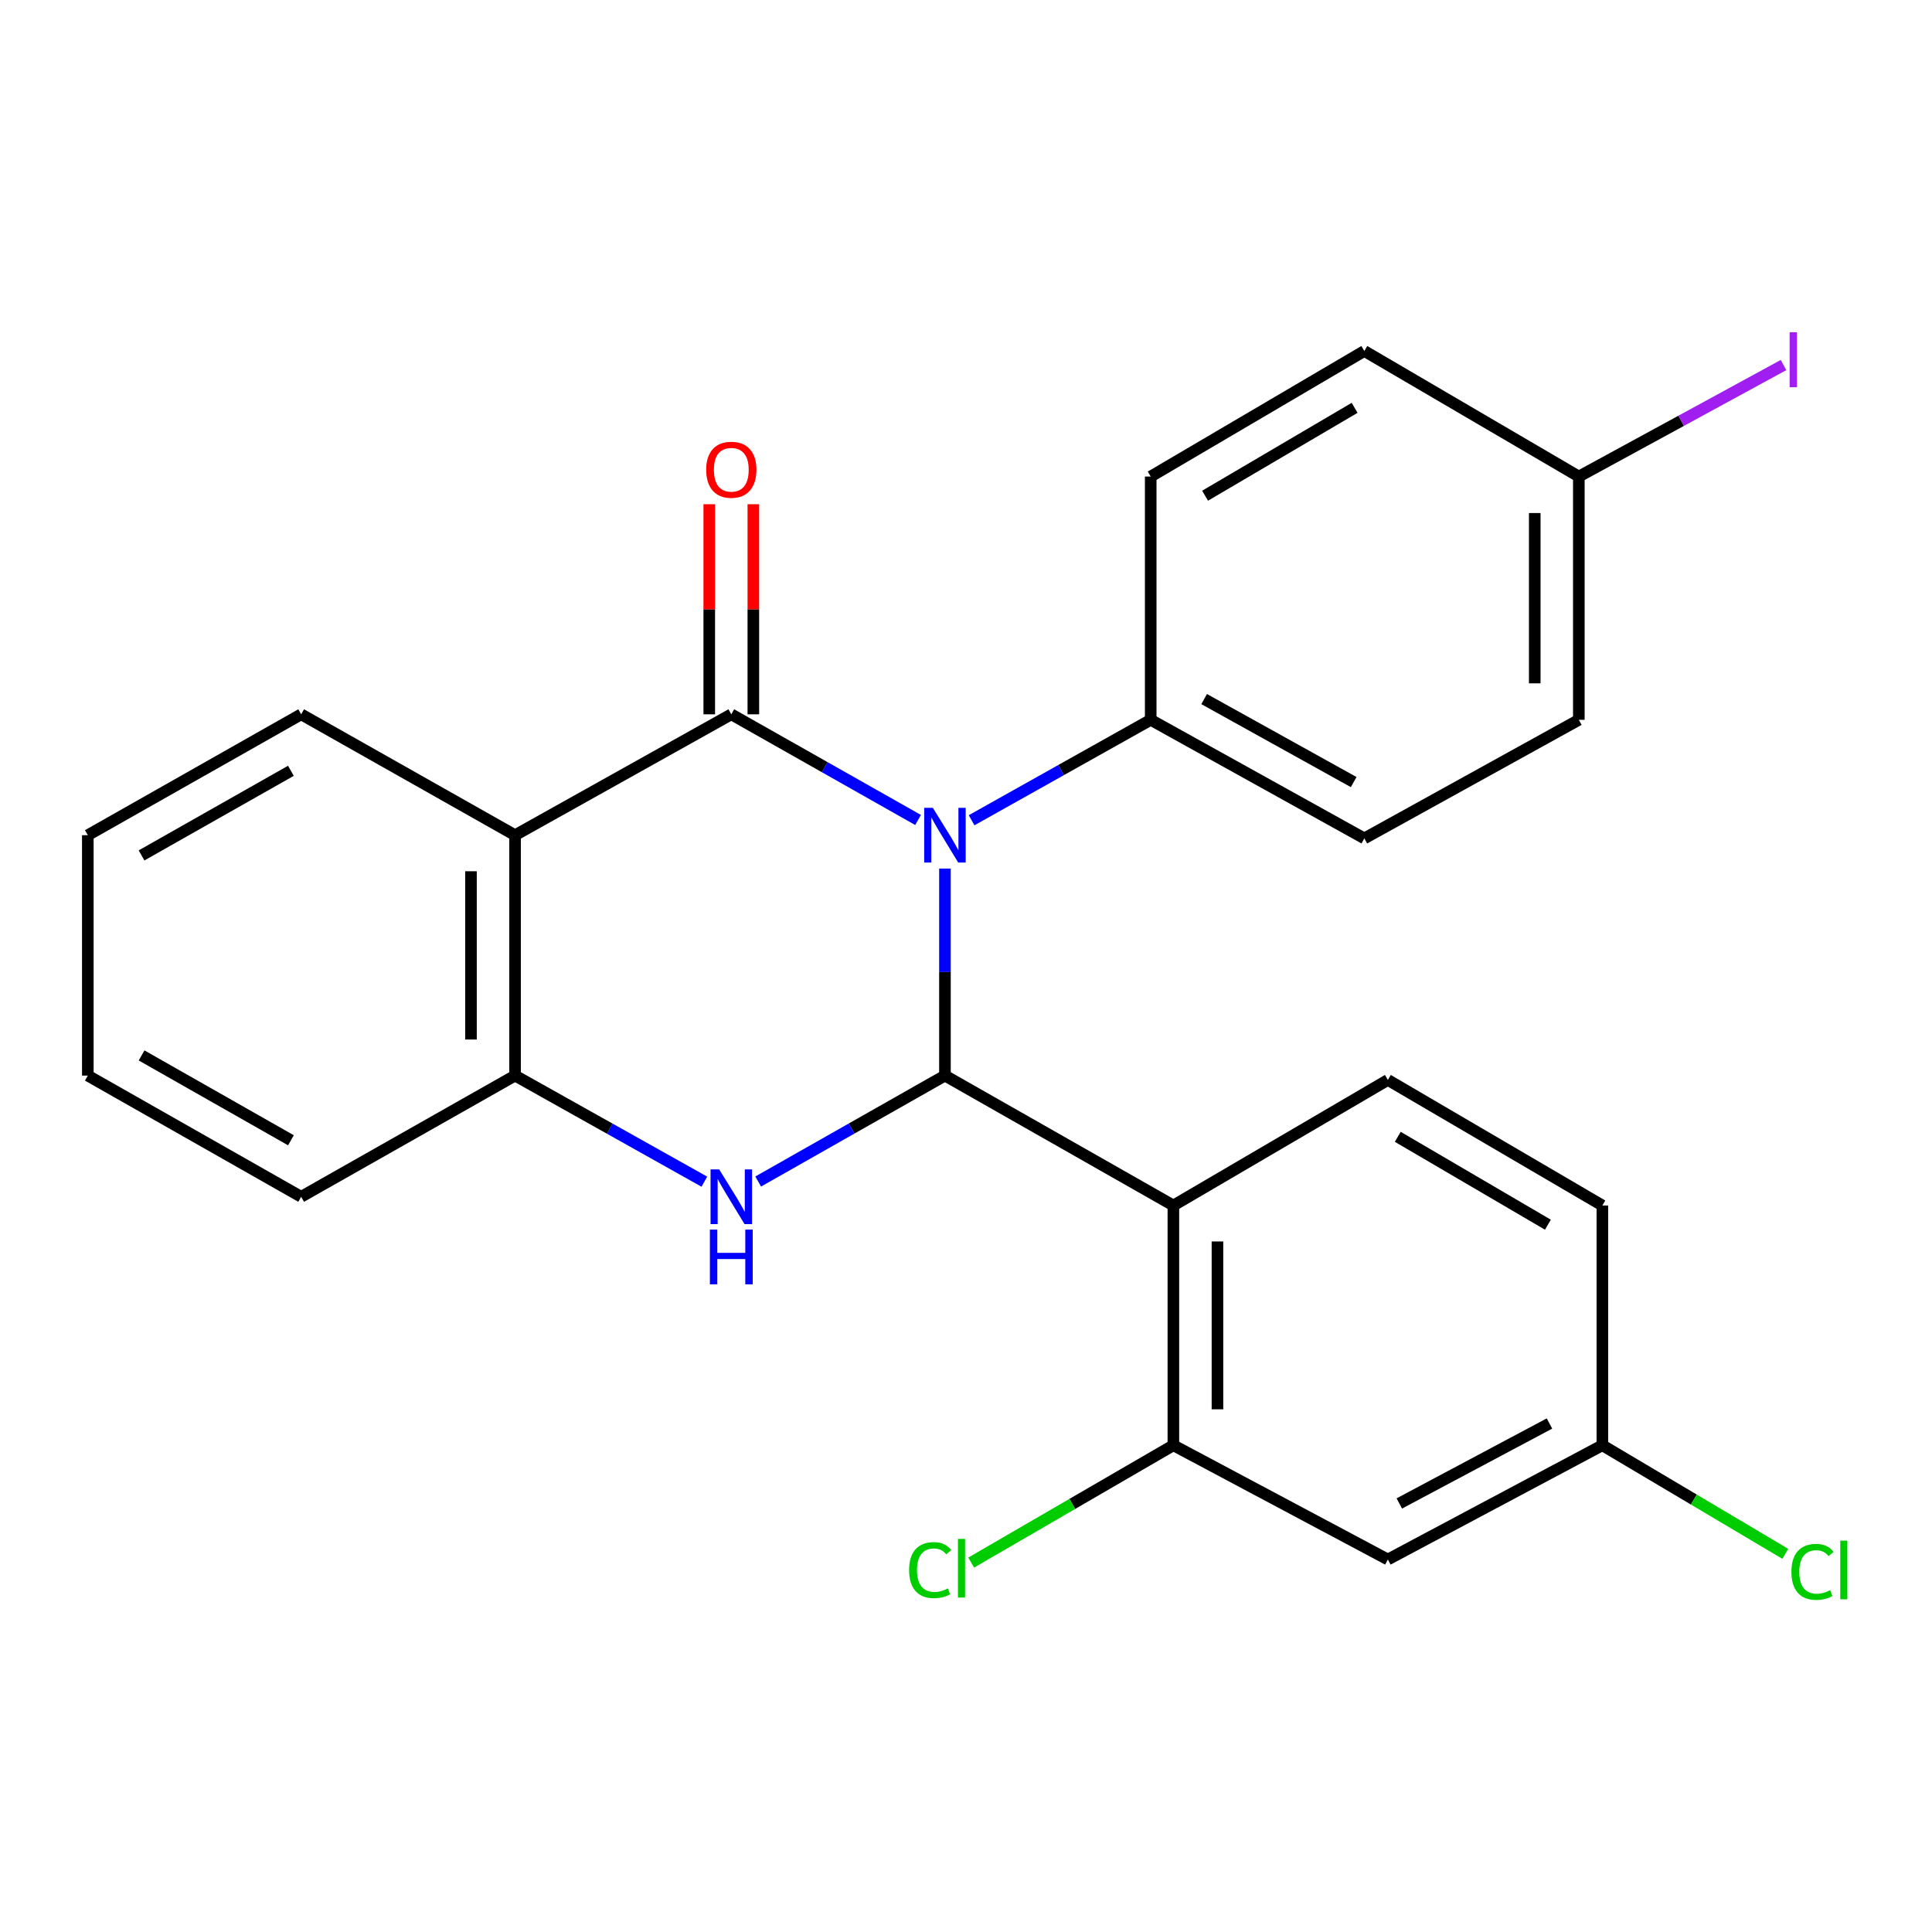<?xml version='1.0' encoding='iso-8859-1'?>
<svg version='1.1' baseProfile='full'
              xmlns='http://www.w3.org/2000/svg'
                      xmlns:rdkit='http://www.rdkit.org/xml'
                      xmlns:xlink='http://www.w3.org/1999/xlink'
                  xml:space='preserve'
width='1000px' height='1000px' viewBox='0 0 1000 1000'>
<!-- END OF HEADER -->
<rect style='opacity:1.0;fill:#FFFFFF;stroke:none' width='1000' height='1000' x='0' y='0'> </rect>
<path class='bond-0' d='M 489.103,449.566 L 489.103,503.143' style='fill:none;fill-rule:evenodd;stroke:#0000FF;stroke-width:6px;stroke-linecap:butt;stroke-linejoin:miter;stroke-opacity:1' />
<path class='bond-0' d='M 489.103,503.143 L 489.103,556.72' style='fill:none;fill-rule:evenodd;stroke:#000000;stroke-width:6px;stroke-linecap:butt;stroke-linejoin:miter;stroke-opacity:1' />
<path class='bond-1' d='M 475.186,424.421 L 426.853,397.075' style='fill:none;fill-rule:evenodd;stroke:#0000FF;stroke-width:6px;stroke-linecap:butt;stroke-linejoin:miter;stroke-opacity:1' />
<path class='bond-1' d='M 426.853,397.075 L 378.52,369.728' style='fill:none;fill-rule:evenodd;stroke:#000000;stroke-width:6px;stroke-linecap:butt;stroke-linejoin:miter;stroke-opacity:1' />
<path class='bond-7' d='M 502.895,424.562 L 549.249,398.571' style='fill:none;fill-rule:evenodd;stroke:#0000FF;stroke-width:6px;stroke-linecap:butt;stroke-linejoin:miter;stroke-opacity:1' />
<path class='bond-7' d='M 549.249,398.571 L 595.604,372.58' style='fill:none;fill-rule:evenodd;stroke:#000000;stroke-width:6px;stroke-linecap:butt;stroke-linejoin:miter;stroke-opacity:1' />
<path class='bond-2' d='M 489.103,556.72 L 440.771,584.138' style='fill:none;fill-rule:evenodd;stroke:#000000;stroke-width:6px;stroke-linecap:butt;stroke-linejoin:miter;stroke-opacity:1' />
<path class='bond-2' d='M 440.771,584.138 L 392.439,611.556' style='fill:none;fill-rule:evenodd;stroke:#0000FF;stroke-width:6px;stroke-linecap:butt;stroke-linejoin:miter;stroke-opacity:1' />
<path class='bond-3' d='M 489.103,556.72 L 607.341,623.964' style='fill:none;fill-rule:evenodd;stroke:#000000;stroke-width:6px;stroke-linecap:butt;stroke-linejoin:miter;stroke-opacity:1' />
<path class='bond-4' d='M 378.52,369.728 L 266.594,432.295' style='fill:none;fill-rule:evenodd;stroke:#000000;stroke-width:6px;stroke-linecap:butt;stroke-linejoin:miter;stroke-opacity:1' />
<path class='bond-10' d='M 389.928,369.728 L 389.928,315.358' style='fill:none;fill-rule:evenodd;stroke:#000000;stroke-width:6px;stroke-linecap:butt;stroke-linejoin:miter;stroke-opacity:1' />
<path class='bond-10' d='M 389.928,315.358 L 389.928,260.987' style='fill:none;fill-rule:evenodd;stroke:#FF0000;stroke-width:6px;stroke-linecap:butt;stroke-linejoin:miter;stroke-opacity:1' />
<path class='bond-10' d='M 367.112,369.728 L 367.112,315.358' style='fill:none;fill-rule:evenodd;stroke:#000000;stroke-width:6px;stroke-linecap:butt;stroke-linejoin:miter;stroke-opacity:1' />
<path class='bond-10' d='M 367.112,315.358 L 367.112,260.987' style='fill:none;fill-rule:evenodd;stroke:#FF0000;stroke-width:6px;stroke-linecap:butt;stroke-linejoin:miter;stroke-opacity:1' />
<path class='bond-26' d='M 364.573,611.634 L 315.583,584.177' style='fill:none;fill-rule:evenodd;stroke:#0000FF;stroke-width:6px;stroke-linecap:butt;stroke-linejoin:miter;stroke-opacity:1' />
<path class='bond-26' d='M 315.583,584.177 L 266.594,556.72' style='fill:none;fill-rule:evenodd;stroke:#000000;stroke-width:6px;stroke-linecap:butt;stroke-linejoin:miter;stroke-opacity:1' />
<path class='bond-6' d='M 607.341,623.964 L 607.341,748.071' style='fill:none;fill-rule:evenodd;stroke:#000000;stroke-width:6px;stroke-linecap:butt;stroke-linejoin:miter;stroke-opacity:1' />
<path class='bond-6' d='M 630.157,642.58 L 630.157,729.455' style='fill:none;fill-rule:evenodd;stroke:#000000;stroke-width:6px;stroke-linecap:butt;stroke-linejoin:miter;stroke-opacity:1' />
<path class='bond-8' d='M 607.341,623.964 L 718.355,558.976' style='fill:none;fill-rule:evenodd;stroke:#000000;stroke-width:6px;stroke-linecap:butt;stroke-linejoin:miter;stroke-opacity:1' />
<path class='bond-5' d='M 266.594,432.295 L 266.594,556.72' style='fill:none;fill-rule:evenodd;stroke:#000000;stroke-width:6px;stroke-linecap:butt;stroke-linejoin:miter;stroke-opacity:1' />
<path class='bond-5' d='M 243.778,450.959 L 243.778,538.056' style='fill:none;fill-rule:evenodd;stroke:#000000;stroke-width:6px;stroke-linecap:butt;stroke-linejoin:miter;stroke-opacity:1' />
<path class='bond-17' d='M 266.594,432.295 L 155.885,369.728' style='fill:none;fill-rule:evenodd;stroke:#000000;stroke-width:6px;stroke-linecap:butt;stroke-linejoin:miter;stroke-opacity:1' />
<path class='bond-22' d='M 266.594,556.72 L 155.885,619.451' style='fill:none;fill-rule:evenodd;stroke:#000000;stroke-width:6px;stroke-linecap:butt;stroke-linejoin:miter;stroke-opacity:1' />
<path class='bond-9' d='M 607.341,748.071 L 718.355,807.191' style='fill:none;fill-rule:evenodd;stroke:#000000;stroke-width:6px;stroke-linecap:butt;stroke-linejoin:miter;stroke-opacity:1' />
<path class='bond-14' d='M 607.341,748.071 L 555.011,778.434' style='fill:none;fill-rule:evenodd;stroke:#000000;stroke-width:6px;stroke-linecap:butt;stroke-linejoin:miter;stroke-opacity:1' />
<path class='bond-14' d='M 555.011,778.434 L 502.681,808.796' style='fill:none;fill-rule:evenodd;stroke:#00CC00;stroke-width:6px;stroke-linecap:butt;stroke-linejoin:miter;stroke-opacity:1' />
<path class='bond-11' d='M 595.604,372.58 L 706.173,433.956' style='fill:none;fill-rule:evenodd;stroke:#000000;stroke-width:6px;stroke-linecap:butt;stroke-linejoin:miter;stroke-opacity:1' />
<path class='bond-11' d='M 623.262,361.838 L 700.661,404.8' style='fill:none;fill-rule:evenodd;stroke:#000000;stroke-width:6px;stroke-linecap:butt;stroke-linejoin:miter;stroke-opacity:1' />
<path class='bond-12' d='M 595.604,372.58 L 595.604,246.66' style='fill:none;fill-rule:evenodd;stroke:#000000;stroke-width:6px;stroke-linecap:butt;stroke-linejoin:miter;stroke-opacity:1' />
<path class='bond-15' d='M 718.355,558.976 L 829.381,623.964' style='fill:none;fill-rule:evenodd;stroke:#000000;stroke-width:6px;stroke-linecap:butt;stroke-linejoin:miter;stroke-opacity:1' />
<path class='bond-15' d='M 723.483,588.415 L 801.201,633.907' style='fill:none;fill-rule:evenodd;stroke:#000000;stroke-width:6px;stroke-linecap:butt;stroke-linejoin:miter;stroke-opacity:1' />
<path class='bond-28' d='M 718.355,807.191 L 829.381,748.071' style='fill:none;fill-rule:evenodd;stroke:#000000;stroke-width:6px;stroke-linecap:butt;stroke-linejoin:miter;stroke-opacity:1' />
<path class='bond-28' d='M 724.285,778.184 L 802.003,736.8' style='fill:none;fill-rule:evenodd;stroke:#000000;stroke-width:6px;stroke-linecap:butt;stroke-linejoin:miter;stroke-opacity:1' />
<path class='bond-19' d='M 706.173,433.956 L 817.2,372.58' style='fill:none;fill-rule:evenodd;stroke:#000000;stroke-width:6px;stroke-linecap:butt;stroke-linejoin:miter;stroke-opacity:1' />
<path class='bond-18' d='M 595.604,246.66 L 706.173,181.672' style='fill:none;fill-rule:evenodd;stroke:#000000;stroke-width:6px;stroke-linecap:butt;stroke-linejoin:miter;stroke-opacity:1' />
<path class='bond-18' d='M 623.75,256.582 L 701.149,211.09' style='fill:none;fill-rule:evenodd;stroke:#000000;stroke-width:6px;stroke-linecap:butt;stroke-linejoin:miter;stroke-opacity:1' />
<path class='bond-13' d='M 829.381,748.071 L 829.381,623.964' style='fill:none;fill-rule:evenodd;stroke:#000000;stroke-width:6px;stroke-linecap:butt;stroke-linejoin:miter;stroke-opacity:1' />
<path class='bond-20' d='M 829.381,748.071 L 876.725,776.165' style='fill:none;fill-rule:evenodd;stroke:#000000;stroke-width:6px;stroke-linecap:butt;stroke-linejoin:miter;stroke-opacity:1' />
<path class='bond-20' d='M 876.725,776.165 L 924.069,804.259' style='fill:none;fill-rule:evenodd;stroke:#00CC00;stroke-width:6px;stroke-linecap:butt;stroke-linejoin:miter;stroke-opacity:1' />
<path class='bond-16' d='M 817.2,246.66 L 706.173,181.672' style='fill:none;fill-rule:evenodd;stroke:#000000;stroke-width:6px;stroke-linecap:butt;stroke-linejoin:miter;stroke-opacity:1' />
<path class='bond-21' d='M 817.2,246.66 L 870.176,217.801' style='fill:none;fill-rule:evenodd;stroke:#000000;stroke-width:6px;stroke-linecap:butt;stroke-linejoin:miter;stroke-opacity:1' />
<path class='bond-21' d='M 870.176,217.801 L 923.153,188.941' style='fill:none;fill-rule:evenodd;stroke:#A01EEF;stroke-width:6px;stroke-linecap:butt;stroke-linejoin:miter;stroke-opacity:1' />
<path class='bond-25' d='M 817.2,246.66 L 817.2,372.58' style='fill:none;fill-rule:evenodd;stroke:#000000;stroke-width:6px;stroke-linecap:butt;stroke-linejoin:miter;stroke-opacity:1' />
<path class='bond-25' d='M 794.383,265.548 L 794.383,353.692' style='fill:none;fill-rule:evenodd;stroke:#000000;stroke-width:6px;stroke-linecap:butt;stroke-linejoin:miter;stroke-opacity:1' />
<path class='bond-23' d='M 155.885,369.728 L 45.455,432.295' style='fill:none;fill-rule:evenodd;stroke:#000000;stroke-width:6px;stroke-linecap:butt;stroke-linejoin:miter;stroke-opacity:1' />
<path class='bond-23' d='M 150.568,398.965 L 73.266,442.762' style='fill:none;fill-rule:evenodd;stroke:#000000;stroke-width:6px;stroke-linecap:butt;stroke-linejoin:miter;stroke-opacity:1' />
<path class='bond-27' d='M 155.885,619.451 L 45.455,556.72' style='fill:none;fill-rule:evenodd;stroke:#000000;stroke-width:6px;stroke-linecap:butt;stroke-linejoin:miter;stroke-opacity:1' />
<path class='bond-27' d='M 150.59,590.203 L 73.289,546.291' style='fill:none;fill-rule:evenodd;stroke:#000000;stroke-width:6px;stroke-linecap:butt;stroke-linejoin:miter;stroke-opacity:1' />
<path class='bond-24' d='M 45.455,432.295 L 45.455,556.72' style='fill:none;fill-rule:evenodd;stroke:#000000;stroke-width:6px;stroke-linecap:butt;stroke-linejoin:miter;stroke-opacity:1' />
<path  class='atom-0' d='M 482.843 418.135
L 492.123 433.135
Q 493.043 434.615, 494.523 437.295
Q 496.003 439.975, 496.083 440.135
L 496.083 418.135
L 499.843 418.135
L 499.843 446.455
L 495.963 446.455
L 486.003 430.055
Q 484.843 428.135, 483.603 425.935
Q 482.403 423.735, 482.043 423.055
L 482.043 446.455
L 478.363 446.455
L 478.363 418.135
L 482.843 418.135
' fill='#0000FF'/>
<path  class='atom-3' d='M 372.26 605.291
L 381.54 620.291
Q 382.46 621.771, 383.94 624.451
Q 385.42 627.131, 385.5 627.291
L 385.5 605.291
L 389.26 605.291
L 389.26 633.611
L 385.38 633.611
L 375.42 617.211
Q 374.26 615.291, 373.02 613.091
Q 371.82 610.891, 371.46 610.211
L 371.46 633.611
L 367.78 633.611
L 367.78 605.291
L 372.26 605.291
' fill='#0000FF'/>
<path  class='atom-3' d='M 367.44 636.443
L 371.28 636.443
L 371.28 648.483
L 385.76 648.483
L 385.76 636.443
L 389.6 636.443
L 389.6 664.763
L 385.76 664.763
L 385.76 651.683
L 371.28 651.683
L 371.28 664.763
L 367.44 664.763
L 367.44 636.443
' fill='#0000FF'/>
<path  class='atom-11' d='M 365.52 243.14
Q 365.52 236.34, 368.88 232.54
Q 372.24 228.74, 378.52 228.74
Q 384.8 228.74, 388.16 232.54
Q 391.52 236.34, 391.52 243.14
Q 391.52 250.02, 388.12 253.94
Q 384.72 257.82, 378.52 257.82
Q 372.28 257.82, 368.88 253.94
Q 365.52 250.06, 365.52 243.14
M 378.52 254.62
Q 382.84 254.62, 385.16 251.74
Q 387.52 248.82, 387.52 243.14
Q 387.52 237.58, 385.16 234.78
Q 382.84 231.94, 378.52 231.94
Q 374.2 231.94, 371.84 234.74
Q 369.52 237.54, 369.52 243.14
Q 369.52 248.86, 371.84 251.74
Q 374.2 254.62, 378.52 254.62
' fill='#FF0000'/>
<path  class='atom-15' d='M 470.551 812.683
Q 470.551 805.643, 473.831 801.963
Q 477.151 798.243, 483.431 798.243
Q 489.271 798.243, 492.391 802.363
L 489.751 804.523
Q 487.471 801.523, 483.431 801.523
Q 479.151 801.523, 476.871 804.403
Q 474.631 807.243, 474.631 812.683
Q 474.631 818.283, 476.951 821.163
Q 479.311 824.043, 483.871 824.043
Q 486.991 824.043, 490.631 822.163
L 491.751 825.163
Q 490.271 826.123, 488.031 826.683
Q 485.791 827.243, 483.311 827.243
Q 477.151 827.243, 473.831 823.483
Q 470.551 819.723, 470.551 812.683
' fill='#00CC00'/>
<path  class='atom-15' d='M 495.831 796.523
L 499.511 796.523
L 499.511 826.883
L 495.831 826.883
L 495.831 796.523
' fill='#00CC00'/>
<path  class='atom-21' d='M 927.231 813.596
Q 927.231 806.556, 930.511 802.876
Q 933.831 799.156, 940.111 799.156
Q 945.951 799.156, 949.071 803.276
L 946.431 805.436
Q 944.151 802.436, 940.111 802.436
Q 935.831 802.436, 933.551 805.316
Q 931.311 808.156, 931.311 813.596
Q 931.311 819.196, 933.631 822.076
Q 935.991 824.956, 940.551 824.956
Q 943.671 824.956, 947.311 823.076
L 948.431 826.076
Q 946.951 827.036, 944.711 827.596
Q 942.471 828.156, 939.991 828.156
Q 933.831 828.156, 930.511 824.396
Q 927.231 820.636, 927.231 813.596
' fill='#00CC00'/>
<path  class='atom-21' d='M 952.511 797.436
L 956.191 797.436
L 956.191 827.796
L 952.511 827.796
L 952.511 797.436
' fill='#00CC00'/>
<path  class='atom-22' d='M 926.313 171.965
L 930.113 171.965
L 930.113 200.405
L 926.313 200.405
L 926.313 171.965
' fill='#A01EEF'/>
</svg>
